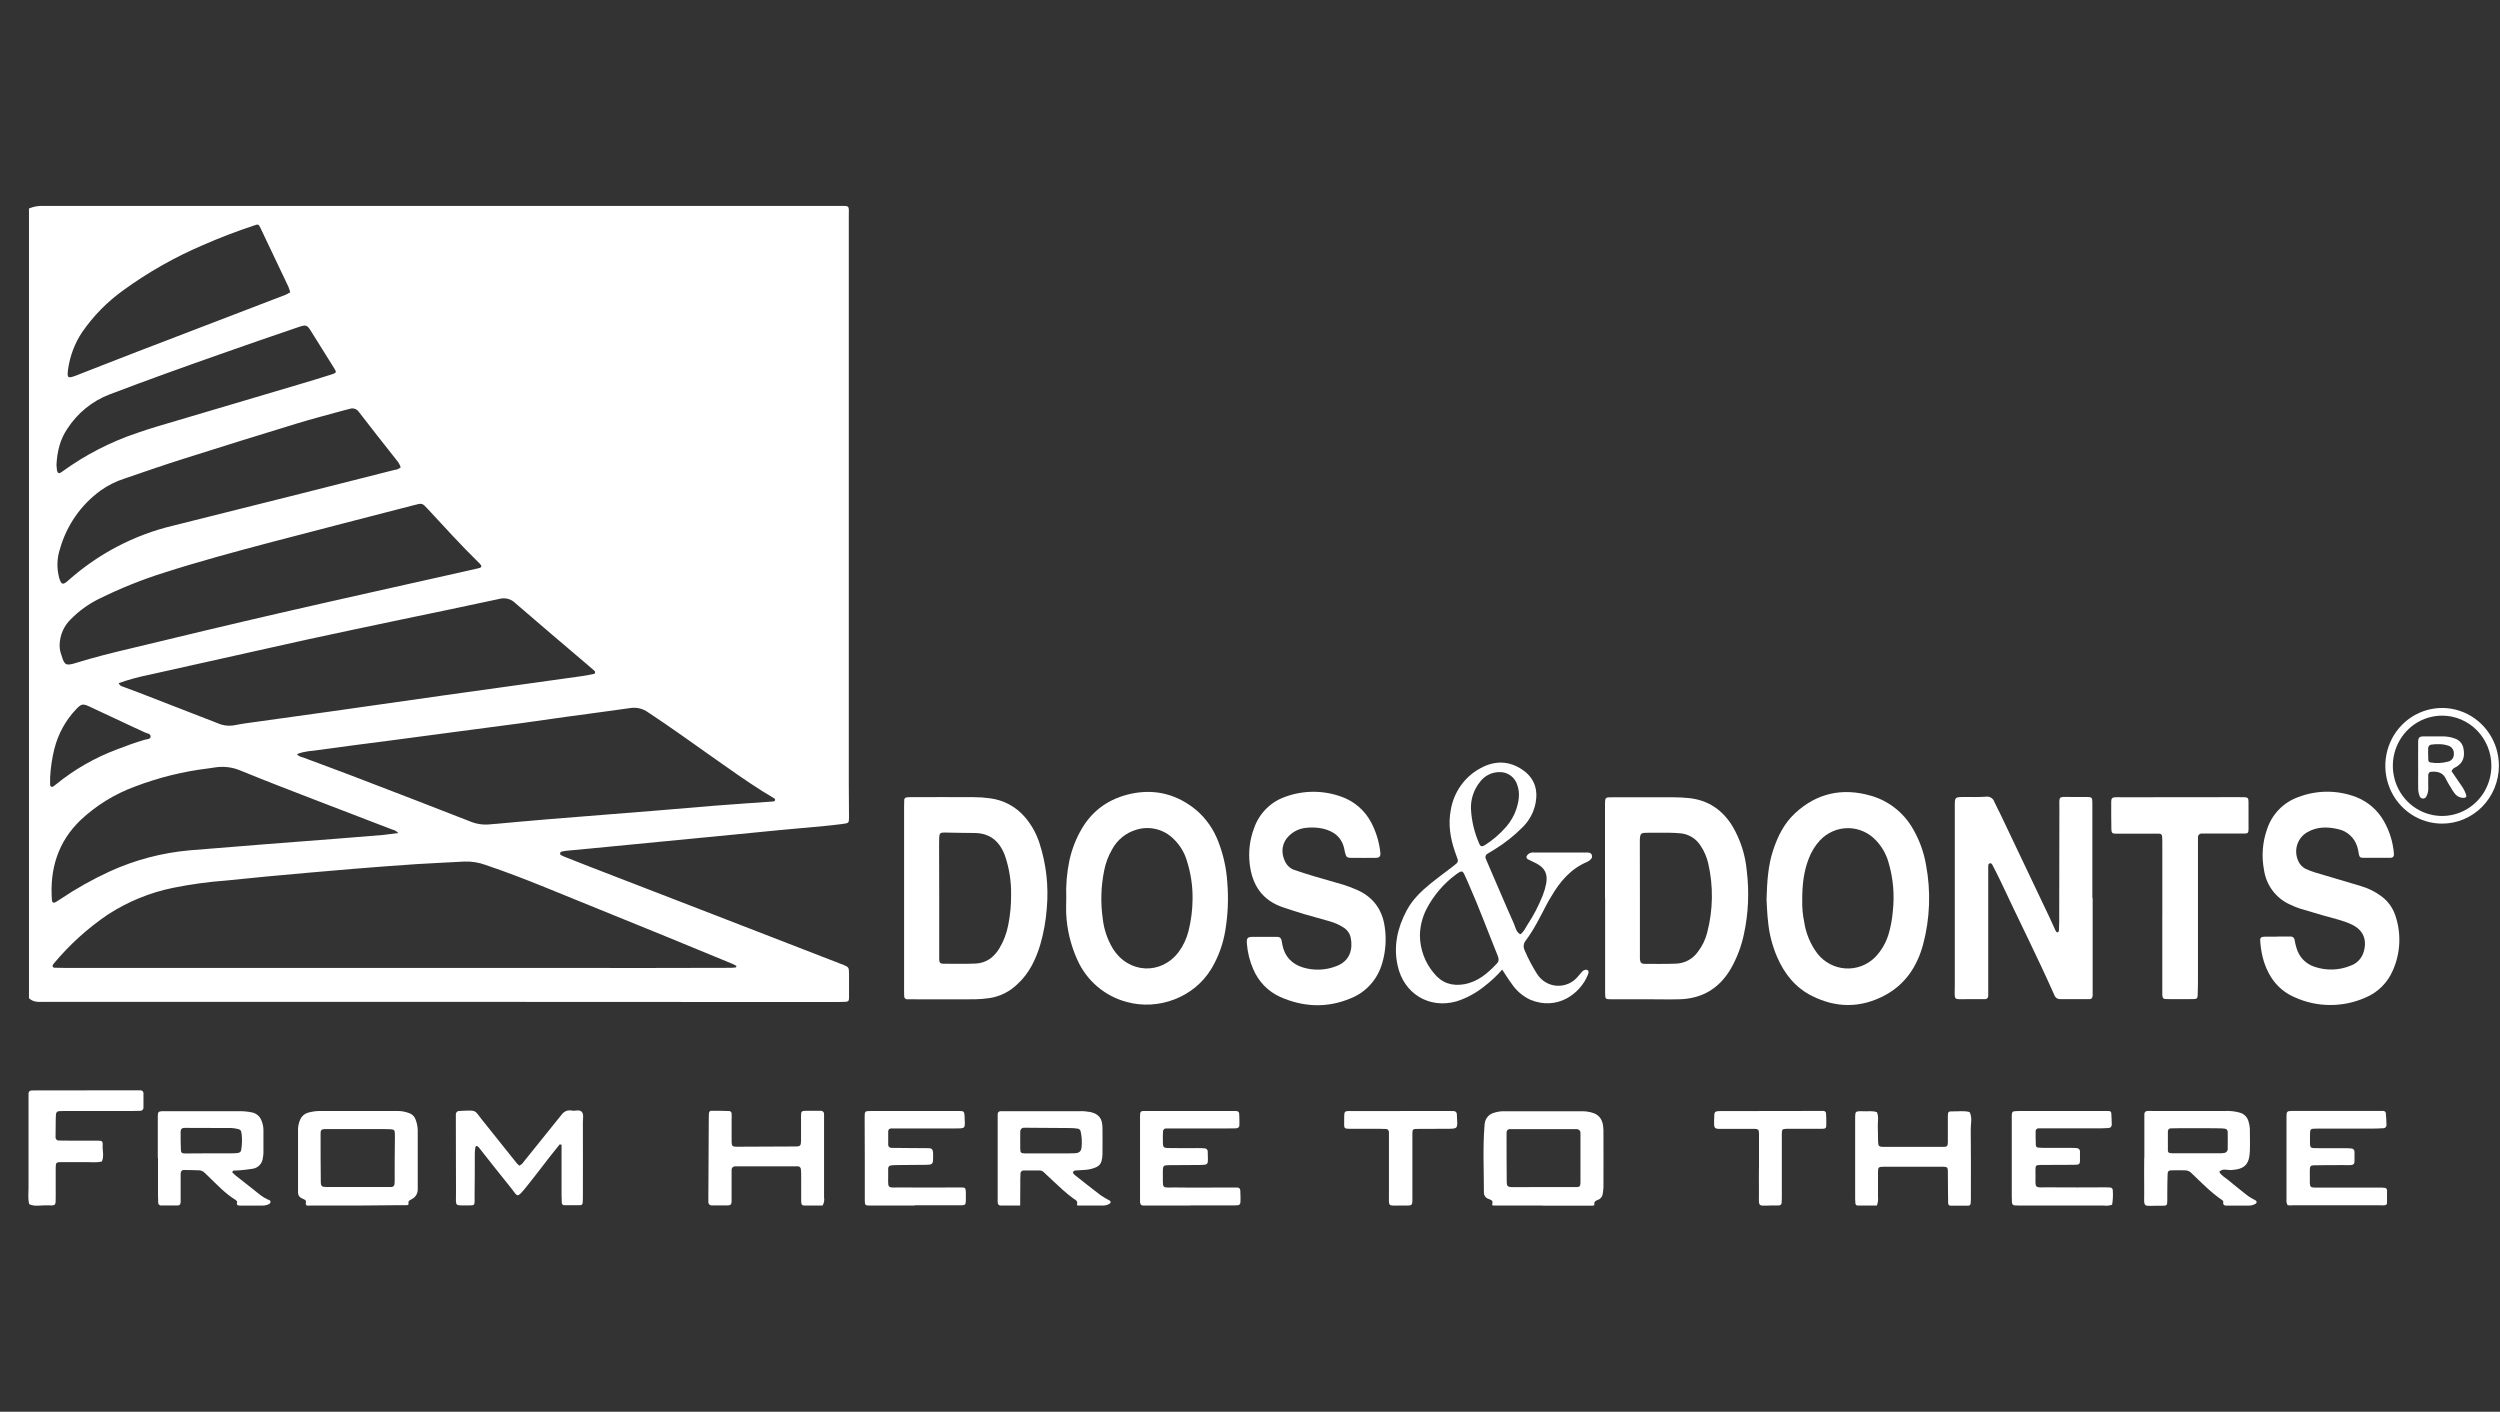 <?xml version="1.0" encoding="UTF-8"?> <svg xmlns="http://www.w3.org/2000/svg" width="85" height="48" viewBox="0 0 85 48" fill="none"><rect x="0" y="0" width="85" height="48" fill="#333333" stroke="none"/><path d="M0.985 33.939V7.089C1.14 7.022 1.309 6.992 1.477 7.002H28.48C28.918 7.002 28.859 6.959 28.859 7.392V26.622C28.859 27.003 28.864 27.385 28.866 27.767C28.866 27.983 28.866 27.986 28.645 28.015C28.439 28.042 28.232 28.065 28.024 28.085C27.517 28.133 27.009 28.177 26.502 28.224C26.047 28.267 25.592 28.311 25.139 28.358C24.207 28.45 23.275 28.54 22.343 28.629L20.075 28.849C19.806 28.874 19.537 28.899 19.267 28.925C19.206 28.931 19.145 28.942 19.085 28.958C19.07 28.958 19.055 28.983 19.047 28.999C19.044 29.006 19.043 29.014 19.043 29.022C19.043 29.03 19.044 29.038 19.047 29.045C19.05 29.053 19.055 29.059 19.06 29.065C19.066 29.07 19.073 29.075 19.08 29.077C19.145 29.11 19.211 29.139 19.279 29.164C19.541 29.267 19.802 29.372 20.065 29.473C21.503 30.03 22.941 30.586 24.38 31.141L28.578 32.768C28.607 32.779 28.637 32.786 28.663 32.798C28.855 32.878 28.866 32.896 28.867 33.1C28.867 33.375 28.867 33.651 28.867 33.926C28.867 34.028 28.842 34.058 28.739 34.062C28.584 34.068 28.427 34.069 28.271 34.069C23.537 34.069 18.802 34.067 14.067 34.063H1.862C1.737 34.063 1.612 34.063 1.487 34.063C1.316 34.066 1.139 34.084 0.985 33.939ZM22.28 32.911L24.836 32.906C24.898 32.906 24.959 32.898 25.02 32.892C25.026 32.892 25.032 32.875 25.035 32.865C25.038 32.856 25.035 32.842 25.035 32.839C25.001 32.817 24.965 32.798 24.928 32.781C24.168 32.467 23.407 32.154 22.645 31.841C21.267 31.277 19.887 30.716 18.505 30.157C17.848 29.891 17.186 29.636 16.516 29.41C16.282 29.323 16.032 29.284 15.783 29.293C15.243 29.325 14.703 29.345 14.164 29.38C13.448 29.428 12.732 29.482 12.017 29.541C11.033 29.623 10.049 29.71 9.065 29.801C8.609 29.843 8.155 29.895 7.701 29.937C7.09 29.982 6.482 30.065 5.881 30.187C5.094 30.348 4.342 30.656 3.665 31.096C2.981 31.56 2.363 32.12 1.831 32.758C1.818 32.775 1.806 32.792 1.794 32.81C1.789 32.819 1.787 32.829 1.787 32.839C1.787 32.849 1.789 32.859 1.794 32.868C1.798 32.877 1.805 32.885 1.813 32.891C1.821 32.897 1.831 32.9 1.841 32.902C1.975 32.906 2.111 32.91 2.246 32.91L22.28 32.911ZM10.098 25.639C10.165 25.732 10.244 25.731 10.31 25.756C10.836 25.955 11.366 26.146 11.891 26.347C13.254 26.868 14.615 27.393 15.973 27.924C16.194 28.018 16.435 28.054 16.673 28.027C16.746 28.017 16.818 28.015 16.89 28.009C17.482 27.956 18.072 27.9 18.663 27.852C19.897 27.752 21.134 27.656 22.365 27.556C23.008 27.504 23.65 27.445 24.293 27.394C24.935 27.344 25.579 27.301 26.222 27.255C26.253 27.255 26.284 27.251 26.314 27.244C26.323 27.241 26.331 27.236 26.338 27.229C26.345 27.223 26.35 27.214 26.353 27.205C26.355 27.195 26.353 27.185 26.35 27.176C26.346 27.166 26.341 27.158 26.334 27.151C26.202 27.065 26.065 26.991 25.932 26.907C25.384 26.561 24.855 26.185 24.325 25.812C23.564 25.276 22.81 24.729 22.032 24.217C21.861 24.094 21.651 24.043 21.445 24.072C20.713 24.176 19.981 24.272 19.249 24.372C18.745 24.443 18.241 24.517 17.736 24.586C16.994 24.686 16.252 24.782 15.51 24.88C14.768 24.978 14.046 25.075 13.313 25.172C12.489 25.28 11.663 25.382 10.842 25.499C10.595 25.533 10.344 25.54 10.098 25.639ZM4.035 23.226C4.047 23.256 4.066 23.283 4.091 23.304C4.116 23.325 4.146 23.34 4.178 23.346C4.362 23.416 4.549 23.483 4.734 23.554C5.619 23.899 6.503 24.242 7.386 24.583C7.567 24.667 7.767 24.694 7.963 24.66C8.219 24.608 8.474 24.574 8.73 24.54C9.544 24.425 10.358 24.315 11.171 24.2C12.458 24.018 13.745 23.833 15.032 23.651C15.701 23.556 16.37 23.463 17.04 23.371C17.958 23.244 18.875 23.115 19.791 22.987C19.925 22.968 20.057 22.941 20.19 22.915C20.2 22.913 20.209 22.908 20.217 22.901C20.224 22.894 20.23 22.885 20.233 22.875C20.236 22.866 20.237 22.855 20.235 22.845C20.232 22.835 20.228 22.826 20.221 22.818C20.151 22.755 20.079 22.693 20.008 22.631C19.179 21.924 18.345 21.222 17.522 20.507C17.453 20.437 17.367 20.387 17.273 20.362C17.179 20.336 17.08 20.336 16.986 20.361C15.888 20.601 14.787 20.825 13.689 21.055C12.59 21.285 11.51 21.514 10.422 21.749C8.637 22.145 6.851 22.543 5.064 22.944C4.715 23.014 4.371 23.108 4.035 23.226ZM2.027 21.928C2.025 22.046 2.046 22.164 2.089 22.275C2.189 22.616 2.239 22.647 2.58 22.54C3.197 22.348 3.824 22.193 4.45 22.045C6.127 21.64 7.805 21.237 9.487 20.85C11.583 20.368 13.684 19.903 15.784 19.431C15.945 19.394 16.108 19.359 16.27 19.32C16.388 19.292 16.395 19.25 16.305 19.155C16.291 19.139 16.273 19.126 16.259 19.111C15.662 18.527 15.109 17.912 14.543 17.304C14.355 17.103 14.357 17.101 14.087 17.172C12.478 17.589 10.866 18.001 9.259 18.424C8.022 18.75 6.788 19.083 5.568 19.474C4.814 19.712 4.078 20.009 3.368 20.36C3.012 20.535 2.687 20.77 2.407 21.054C2.29 21.167 2.196 21.302 2.131 21.452C2.066 21.602 2.031 21.764 2.027 21.928ZM13.626 15.889C13.591 15.793 13.539 15.705 13.472 15.628C13.046 15.091 12.625 14.556 12.208 14.014C12.175 13.961 12.124 13.92 12.065 13.9C12.006 13.88 11.941 13.882 11.883 13.904C11.834 13.92 11.782 13.927 11.732 13.941C11.181 14.094 10.624 14.237 10.08 14.403C8.796 14.795 7.515 15.194 6.236 15.6C5.562 15.813 4.893 16.045 4.224 16.275C3.936 16.367 3.663 16.504 3.417 16.681C2.75 17.165 2.265 17.865 2.038 18.666C1.935 18.979 1.925 19.316 2.009 19.636C2.08 19.881 2.133 19.903 2.315 19.741C3.336 18.83 4.561 18.188 5.883 17.873C7.316 17.515 8.748 17.156 10.18 16.796C11.26 16.525 12.338 16.252 13.414 15.977C13.491 15.972 13.564 15.941 13.621 15.889H13.626ZM13.543 28.323C13.486 28.263 13.412 28.221 13.332 28.203C12.515 27.89 11.698 27.578 10.883 27.262C9.98 26.915 9.077 26.567 8.179 26.2C7.91 26.085 7.616 26.047 7.327 26.09C7.255 26.102 7.183 26.113 7.111 26.122C6.243 26.225 5.392 26.435 4.575 26.748C3.898 26.998 3.277 27.381 2.747 27.876C1.972 28.617 1.687 29.543 1.765 30.605C1.766 30.615 1.769 30.626 1.772 30.636C1.773 30.646 1.777 30.656 1.783 30.665C1.789 30.674 1.797 30.681 1.806 30.685C1.815 30.69 1.825 30.693 1.836 30.693C1.846 30.693 1.856 30.69 1.865 30.685C1.922 30.656 1.976 30.623 2.027 30.587C2.572 30.22 3.145 29.898 3.74 29.624C4.596 29.236 5.508 28.995 6.441 28.912C7.27 28.848 8.098 28.776 8.928 28.711C9.757 28.646 10.607 28.581 11.447 28.516C11.975 28.474 12.503 28.429 13.032 28.388C13.191 28.37 13.353 28.345 13.543 28.323ZM9.868 9.939C9.851 9.875 9.831 9.813 9.807 9.752C9.491 9.085 9.174 8.418 8.856 7.752C8.793 7.62 8.776 7.616 8.64 7.666C8.046 7.862 7.464 8.086 6.891 8.337C5.941 8.743 5.039 9.255 4.2 9.863C3.654 10.253 3.178 10.737 2.794 11.292C2.542 11.67 2.378 12.102 2.315 12.554C2.272 12.851 2.305 12.876 2.582 12.77C3.281 12.498 3.978 12.222 4.678 11.953C6.361 11.306 8.042 10.661 9.724 10.017C9.773 9.994 9.821 9.968 9.868 9.939ZM1.92 15.808C1.925 15.866 1.929 15.929 1.937 15.993C1.941 16.013 1.948 16.033 1.958 16.052C1.964 16.066 1.976 16.077 1.99 16.083C2.005 16.088 2.021 16.088 2.035 16.082C2.064 16.071 2.091 16.055 2.115 16.035C2.894 15.469 3.753 15.025 4.662 14.721C5.124 14.559 5.593 14.425 6.062 14.287C7.425 13.882 8.791 13.477 10.16 13.072C10.538 12.96 10.915 12.845 11.292 12.725C11.44 12.678 11.445 12.652 11.367 12.528C11.116 12.127 10.864 11.725 10.614 11.323C10.434 11.032 10.433 11.025 10.107 11.135C9.27 11.419 8.434 11.708 7.599 12.003C6.303 12.457 5.01 12.922 3.725 13.41C3.137 13.635 2.634 14.044 2.289 14.578C2.04 14.942 1.942 15.362 1.92 15.808ZM1.704 26.435C1.704 26.521 1.704 26.608 1.704 26.688C1.704 26.701 1.709 26.714 1.716 26.724C1.724 26.735 1.734 26.743 1.746 26.748C1.757 26.753 1.77 26.755 1.783 26.752C1.796 26.75 1.807 26.744 1.817 26.736C1.851 26.712 1.884 26.686 1.916 26.659C2.535 26.157 3.229 25.76 3.972 25.482C4.283 25.361 4.595 25.247 4.915 25.153C4.989 25.132 5.115 25.135 5.121 25.051C5.129 24.938 4.994 24.938 4.915 24.898C4.804 24.842 4.688 24.794 4.575 24.741C4.063 24.503 3.552 24.262 3.046 24.025C2.814 23.917 2.765 23.927 2.583 24.12C2.228 24.494 1.976 24.956 1.849 25.46C1.769 25.779 1.721 26.106 1.704 26.435Z" fill="white"></path><path d="M71.15 30.539V33.716C71.15 33.759 71.15 33.803 71.15 33.843C71.15 33.917 71.117 33.971 71.042 33.971C70.71 33.971 70.377 33.971 70.044 33.971C70.003 33.973 69.961 33.961 69.927 33.938C69.892 33.914 69.865 33.88 69.851 33.84C69.269 32.528 68.621 31.248 68.014 29.948C67.928 29.767 67.835 29.589 67.744 29.41C67.725 29.373 67.699 29.338 67.649 29.354C67.599 29.371 67.602 29.417 67.6 29.456C67.597 29.496 67.6 29.561 67.6 29.614C67.6 30.991 67.6 32.367 67.6 33.744C67.602 33.786 67.602 33.828 67.6 33.871C67.598 33.898 67.587 33.923 67.568 33.941C67.549 33.96 67.524 33.971 67.497 33.971C67.299 33.971 67.102 33.971 66.901 33.971C66.389 33.971 66.463 34.042 66.463 33.513C66.463 31.489 66.463 29.467 66.463 27.446V27.414C66.463 27.102 66.463 27.101 66.771 27.098C67.021 27.098 67.271 27.105 67.519 27.088C67.581 27.077 67.644 27.09 67.698 27.123C67.751 27.156 67.791 27.207 67.81 27.268C67.869 27.403 67.942 27.528 68.006 27.665C68.563 28.836 69.121 30.007 69.678 31.179C69.75 31.331 69.816 31.487 69.888 31.64C69.9 31.665 69.928 31.701 69.947 31.699C69.998 31.699 70.004 31.649 70.005 31.605C70.005 31.51 70.013 31.416 70.013 31.32C70.013 30.048 70.015 28.777 70.019 27.508C70.019 27.047 69.964 27.094 70.409 27.097C70.586 27.097 70.763 27.097 70.94 27.097C71.13 27.102 71.137 27.111 71.14 27.291C71.14 27.344 71.14 27.397 71.14 27.45V30.531L71.15 30.539Z" fill="white"></path><path d="M54.57 30.537C54.57 29.489 54.57 28.441 54.57 27.392C54.57 27.089 54.576 27.108 54.837 27.108C55.524 27.108 56.211 27.108 56.897 27.108C57.073 27.108 57.25 27.117 57.426 27.135C58.07 27.203 58.555 27.527 58.899 28.082C59.174 28.547 59.343 29.069 59.39 29.609C59.478 30.324 59.446 31.05 59.295 31.754C59.209 32.169 59.058 32.567 58.849 32.934C58.454 33.61 57.871 33.954 57.104 33.975C56.751 33.985 56.397 33.975 56.043 33.975H54.795C54.577 33.975 54.575 33.975 54.574 33.74C54.574 33.422 54.574 33.104 54.574 32.785V30.53L54.57 30.537ZM55.757 30.537V32.313C55.757 32.408 55.757 32.503 55.757 32.598C55.765 32.729 55.803 32.772 55.928 32.772C56.281 32.772 56.633 32.777 56.986 32.764C57.132 32.759 57.275 32.72 57.404 32.65C57.533 32.579 57.645 32.48 57.73 32.359C57.877 32.167 57.984 31.946 58.044 31.71C58.245 30.94 58.258 30.132 58.08 29.356C58.033 29.15 57.95 28.954 57.835 28.777C57.76 28.65 57.655 28.543 57.531 28.465C57.406 28.388 57.265 28.342 57.119 28.331C57.005 28.322 56.891 28.315 56.778 28.314C56.54 28.314 56.301 28.314 56.062 28.314C55.784 28.314 55.753 28.306 55.754 28.637C55.757 29.269 55.758 29.903 55.757 30.538V30.537Z" fill="white"></path><path d="M30.739 30.534V27.42C30.739 27.346 30.739 27.272 30.744 27.198C30.744 27.176 30.752 27.155 30.766 27.139C30.781 27.123 30.801 27.113 30.822 27.111C30.874 27.105 30.925 27.102 30.977 27.103C31.685 27.103 32.392 27.098 33.099 27.103C33.286 27.103 33.473 27.116 33.658 27.142C34.128 27.2 34.559 27.435 34.865 27.802C35.082 28.061 35.247 28.362 35.348 28.686C35.575 29.393 35.657 30.139 35.591 30.879C35.56 31.302 35.485 31.72 35.367 32.126C35.214 32.628 34.993 33.091 34.6 33.453C34.339 33.712 34.004 33.88 33.644 33.935C33.479 33.959 33.313 33.972 33.147 33.976C32.419 33.98 31.691 33.976 30.963 33.976C30.922 33.976 30.878 33.976 30.838 33.976C30.825 33.975 30.812 33.973 30.8 33.967C30.789 33.962 30.778 33.954 30.769 33.944C30.76 33.935 30.753 33.923 30.749 33.911C30.744 33.898 30.742 33.885 30.743 33.872C30.737 33.777 30.739 33.682 30.739 33.586C30.739 32.569 30.739 31.553 30.739 30.537L30.739 30.534ZM31.933 30.534V32.409C31.933 32.483 31.933 32.557 31.933 32.631C31.938 32.727 31.971 32.766 32.068 32.767C32.431 32.767 32.796 32.777 33.159 32.762C33.522 32.747 33.783 32.56 33.973 32.253C34.121 32.009 34.224 31.741 34.278 31.46C34.348 31.117 34.381 30.768 34.377 30.419C34.385 29.963 34.313 29.509 34.164 29.079C33.98 28.597 33.653 28.323 33.127 28.322C32.786 28.322 32.446 28.311 32.1 28.306C31.971 28.306 31.94 28.335 31.933 28.474C31.929 28.56 31.929 28.647 31.929 28.727L31.933 30.534Z" fill="white"></path><path d="M36.253 30.533C36.236 30.099 36.273 29.665 36.363 29.241C36.446 28.868 36.585 28.512 36.776 28.184C37.16 27.528 37.733 27.143 38.462 26.986C39.289 26.812 40.032 27.012 40.678 27.547C41.013 27.836 41.27 28.207 41.426 28.625C41.598 29.069 41.7 29.537 41.729 30.014C41.773 30.552 41.75 31.094 41.662 31.627C41.588 32.087 41.429 32.529 41.193 32.928C40.588 33.939 39.353 34.356 38.316 34.068C37.947 33.973 37.603 33.794 37.311 33.545C37.019 33.297 36.785 32.984 36.628 32.631C36.406 32.14 36.277 31.61 36.251 31.069C36.243 30.893 36.253 30.713 36.253 30.533ZM40.547 30.593C40.556 30.137 40.489 29.683 40.349 29.25C40.265 28.976 40.113 28.728 39.908 28.53C39.745 28.365 39.541 28.248 39.317 28.192C39.094 28.135 38.86 28.141 38.639 28.209C38.464 28.26 38.3 28.346 38.157 28.461C38.015 28.577 37.896 28.721 37.809 28.884C37.682 29.103 37.592 29.343 37.543 29.593C37.432 30.133 37.416 30.688 37.493 31.233C37.533 31.592 37.649 31.938 37.834 32.247C38.373 33.114 39.483 33.149 40.071 32.371C40.229 32.159 40.343 31.918 40.408 31.66C40.496 31.311 40.543 30.953 40.547 30.593Z" fill="white"></path><path d="M60.062 30.578C60.081 29.958 60.116 29.431 60.282 28.923C60.438 28.445 60.656 27.999 61.026 27.655C61.771 26.961 62.645 26.777 63.605 27.053C64.215 27.225 64.733 27.634 65.047 28.193C65.264 28.568 65.412 28.98 65.485 29.408C65.654 30.306 65.62 31.231 65.385 32.113C65.18 32.869 64.77 33.48 64.072 33.848C63.261 34.276 62.435 34.275 61.614 33.865C61.046 33.583 60.671 33.114 60.421 32.536C60.259 32.158 60.155 31.756 60.115 31.344C60.081 31.056 60.074 30.77 60.062 30.578ZM61.276 30.59C61.269 30.845 61.291 31.099 61.343 31.349C61.401 31.738 61.555 32.105 61.789 32.418C61.904 32.566 62.048 32.687 62.212 32.774C62.376 32.862 62.556 32.913 62.74 32.926C62.925 32.938 63.11 32.912 63.284 32.847C63.457 32.782 63.616 32.682 63.749 32.551C63.962 32.332 64.119 32.064 64.209 31.77C64.285 31.516 64.334 31.254 64.355 30.989C64.42 30.42 64.368 29.843 64.202 29.295C64.123 29.03 63.984 28.788 63.797 28.587C63.675 28.453 63.527 28.345 63.362 28.271C63.198 28.197 63.02 28.158 62.84 28.157C62.66 28.156 62.481 28.192 62.316 28.264C62.15 28.336 62.001 28.441 61.877 28.574C61.713 28.753 61.585 28.962 61.499 29.189C61.332 29.616 61.275 30.065 61.276 30.586V30.59Z" fill="white"></path><path d="M77.433 31.843H77.873C77.891 31.841 77.909 31.843 77.926 31.848C77.944 31.854 77.96 31.863 77.973 31.875C77.987 31.887 77.998 31.902 78.006 31.918C78.014 31.935 78.018 31.953 78.018 31.972C78.033 32.055 78.053 32.137 78.077 32.218C78.118 32.372 78.197 32.513 78.306 32.628C78.415 32.742 78.551 32.827 78.701 32.873C79.098 33.007 79.53 32.993 79.918 32.834C80.027 32.797 80.126 32.732 80.205 32.647C80.284 32.562 80.341 32.458 80.371 32.345C80.484 31.933 80.341 31.615 79.958 31.433C79.664 31.293 79.346 31.229 79.037 31.139C78.758 31.052 78.477 30.979 78.199 30.892C78.08 30.853 77.965 30.805 77.852 30.75C77.622 30.647 77.422 30.486 77.269 30.283C77.116 30.08 77.016 29.841 76.978 29.588C76.886 29.118 76.923 28.631 77.084 28.181C77.167 27.934 77.303 27.71 77.483 27.524C77.663 27.338 77.882 27.196 78.123 27.108C78.761 26.858 79.468 26.855 80.108 27.1C80.511 27.256 80.847 27.55 81.06 27.932C81.247 28.265 81.361 28.635 81.393 29.017C81.404 29.113 81.365 29.164 81.277 29.165C80.965 29.165 80.653 29.165 80.34 29.165C80.242 29.165 80.219 29.135 80.199 29.032C80.188 28.949 80.171 28.866 80.147 28.786C80.101 28.639 80.018 28.506 79.905 28.402C79.793 28.298 79.656 28.226 79.507 28.193C79.143 28.107 78.787 28.1 78.448 28.295C78.288 28.386 78.168 28.534 78.109 28.71C78.05 28.886 78.058 29.078 78.13 29.249C78.179 29.379 78.275 29.485 78.399 29.544C78.503 29.592 78.61 29.633 78.72 29.666C79.239 29.822 79.759 29.97 80.277 30.129C80.526 30.202 80.762 30.319 80.971 30.476C81.192 30.639 81.357 30.868 81.443 31.132C81.649 31.74 81.618 32.405 81.358 32.991C81.178 33.414 80.841 33.748 80.421 33.92C80.042 34.087 79.634 34.172 79.221 34.17C78.808 34.169 78.401 34.08 78.023 33.909C77.493 33.682 77.159 33.261 76.978 32.712C76.909 32.489 76.866 32.259 76.85 32.026C76.835 31.877 76.866 31.848 77.026 31.846C77.161 31.846 77.297 31.846 77.432 31.846L77.433 31.843Z" fill="white"></path><path d="M42.97 31.854H43.438C43.47 31.853 43.501 31.863 43.525 31.884C43.549 31.904 43.566 31.933 43.571 31.965C43.585 32.015 43.59 32.069 43.6 32.12C43.677 32.525 43.925 32.777 44.301 32.894C44.674 33.007 45.072 32.991 45.435 32.849C45.907 32.675 46.003 32.259 45.923 31.874C45.906 31.802 45.875 31.733 45.831 31.674C45.787 31.614 45.731 31.564 45.667 31.527C45.525 31.438 45.371 31.37 45.211 31.325C44.921 31.238 44.629 31.165 44.34 31.079C44.102 31.007 43.865 30.93 43.628 30.851C42.926 30.616 42.571 30.101 42.49 29.371C42.441 28.959 42.492 28.542 42.639 28.156C42.724 27.91 42.863 27.687 43.045 27.503C43.226 27.32 43.447 27.18 43.689 27.095C44.311 26.864 44.993 26.863 45.616 27.091C46.044 27.243 46.401 27.552 46.618 27.958C46.785 28.276 46.892 28.623 46.931 28.982C46.951 29.132 46.879 29.167 46.782 29.167C46.501 29.167 46.221 29.172 45.939 29.167C45.794 29.167 45.769 29.135 45.73 28.985C45.722 28.953 45.716 28.922 45.711 28.891C45.633 28.472 45.354 28.259 44.971 28.172C44.777 28.131 44.577 28.123 44.381 28.149C44.173 28.174 43.978 28.268 43.828 28.416C43.614 28.617 43.515 28.945 43.706 29.319C43.77 29.443 43.879 29.537 44.011 29.579C44.237 29.657 44.466 29.729 44.693 29.797C45.021 29.895 45.353 29.984 45.682 30.083C45.821 30.125 45.956 30.181 46.091 30.236C46.661 30.471 46.997 30.901 47.081 31.517C47.142 31.927 47.113 32.346 46.996 32.743C46.92 33.014 46.784 33.264 46.598 33.472C46.412 33.681 46.18 33.842 45.922 33.944C45.119 34.281 44.314 34.244 43.526 33.895C43.111 33.709 42.782 33.367 42.606 32.941C42.488 32.669 42.416 32.379 42.394 32.083C42.38 31.894 42.415 31.855 42.593 31.853C42.718 31.853 42.842 31.853 42.968 31.853L42.97 31.854Z" fill="white"></path><path d="M51.075 32.966C50.895 33.172 50.695 33.36 50.479 33.526C50.194 33.759 49.868 33.936 49.519 34.047C48.595 34.307 47.73 33.792 47.52 32.832C47.373 32.171 47.512 31.55 47.823 30.963C48.023 30.582 48.329 30.293 48.656 30.027C48.884 29.843 49.12 29.671 49.353 29.493C49.412 29.45 49.469 29.404 49.524 29.355C49.544 29.338 49.558 29.315 49.564 29.289C49.571 29.263 49.569 29.236 49.559 29.211C49.528 29.124 49.494 29.032 49.463 28.942C49.309 28.485 49.233 28.019 49.327 27.537C49.377 27.237 49.494 26.953 49.669 26.707C49.844 26.462 50.072 26.26 50.337 26.119C50.822 25.851 51.321 25.859 51.785 26.187C52.165 26.456 52.297 26.84 52.211 27.301C52.15 27.615 51.996 27.902 51.769 28.125C51.48 28.416 51.158 28.671 50.81 28.884L50.57 29.031C50.542 29.046 50.52 29.071 50.51 29.101C50.5 29.131 50.502 29.165 50.516 29.194C50.53 29.233 50.548 29.271 50.565 29.31C50.867 30.004 51.161 30.707 51.472 31.402C51.529 31.532 51.546 31.691 51.692 31.766C51.809 31.685 51.863 31.553 51.934 31.441C52.144 31.124 52.319 30.785 52.458 30.431C52.508 30.303 52.546 30.171 52.571 30.036C52.628 29.712 52.524 29.509 52.239 29.358C52.148 29.31 52.052 29.267 51.959 29.221C51.939 29.214 51.922 29.201 51.911 29.182C51.9 29.164 51.896 29.142 51.9 29.121C51.916 29.082 51.943 29.05 51.977 29.027C52.03 28.992 52.093 28.978 52.156 28.985H53.96C53.981 28.985 54.002 28.985 54.022 28.991C54.043 28.992 54.063 29 54.08 29.012C54.097 29.024 54.11 29.041 54.119 29.061C54.13 29.085 54.134 29.112 54.129 29.138C54.125 29.165 54.113 29.189 54.094 29.207C54.06 29.247 54.018 29.279 53.971 29.301C53.413 29.533 53.042 29.965 52.745 30.477C52.692 30.564 52.635 30.657 52.586 30.751C52.367 31.172 52.16 31.598 51.874 31.98C51.837 32.025 51.814 32.079 51.807 32.137C51.801 32.195 51.811 32.254 51.836 32.306C51.956 32.588 52.098 32.86 52.263 33.118C52.337 33.233 52.436 33.33 52.554 33.399C52.671 33.468 52.803 33.508 52.938 33.516C53.074 33.523 53.209 33.498 53.333 33.443C53.457 33.388 53.567 33.303 53.653 33.197C53.699 33.139 53.748 33.083 53.797 33.028C53.835 32.992 53.885 32.971 53.938 32.971C53.948 32.971 53.958 32.974 53.967 32.978C53.977 32.982 53.985 32.988 53.992 32.996C53.999 33.004 54.004 33.013 54.008 33.022C54.011 33.032 54.013 33.042 54.012 33.053C54.007 33.084 53.999 33.115 53.987 33.145C53.732 33.78 52.952 34.376 52.027 33.99C51.77 33.87 51.551 33.68 51.393 33.441C51.284 33.297 51.193 33.145 51.075 32.966ZM48.277 31.793C48.278 32.271 48.449 32.733 48.757 33.094C49.027 33.428 49.375 33.536 49.789 33.463C50.257 33.376 50.591 33.084 50.902 32.751C50.975 32.672 50.957 32.582 50.918 32.485C50.585 31.664 50.279 30.832 49.919 30.021C49.871 29.915 49.827 29.809 49.776 29.705C49.733 29.618 49.685 29.612 49.599 29.666C49.573 29.682 49.547 29.7 49.522 29.718C49.088 30.034 48.733 30.451 48.488 30.933C48.356 31.2 48.284 31.494 48.277 31.793ZM50.013 27.511C50.035 27.924 50.134 28.329 50.303 28.705C50.343 28.785 50.388 28.792 50.481 28.738C50.754 28.564 51.002 28.351 51.216 28.105C51.367 27.929 51.483 27.725 51.557 27.504C51.642 27.239 51.686 26.973 51.59 26.697C51.551 26.564 51.47 26.448 51.359 26.368C51.249 26.287 51.115 26.246 50.979 26.252C50.854 26.251 50.73 26.28 50.617 26.336C50.505 26.391 50.406 26.472 50.329 26.573C50.112 26.835 49.999 27.17 50.013 27.512V27.511Z" fill="white"></path><path d="M73.519 31.172C73.519 30.346 73.519 29.52 73.519 28.694C73.519 28.607 73.519 28.525 73.512 28.44C73.512 28.427 73.509 28.413 73.504 28.401C73.499 28.389 73.491 28.378 73.481 28.369C73.472 28.361 73.46 28.354 73.448 28.35C73.436 28.346 73.423 28.344 73.41 28.345C73.285 28.345 73.161 28.345 73.036 28.345C72.672 28.345 72.308 28.345 71.944 28.345C71.822 28.345 71.789 28.319 71.787 28.202C71.781 27.884 71.78 27.566 71.782 27.248C71.782 27.146 71.817 27.113 71.912 27.107C71.984 27.102 72.056 27.107 72.13 27.107C73.451 27.107 74.772 27.106 76.092 27.103C76.496 27.103 76.446 27.078 76.45 27.458C76.45 27.702 76.45 27.945 76.45 28.189C76.45 28.318 76.429 28.34 76.305 28.341C76.014 28.341 75.723 28.341 75.431 28.341C75.245 28.341 75.057 28.341 74.87 28.341C74.851 28.338 74.833 28.34 74.815 28.346C74.798 28.351 74.782 28.361 74.769 28.374C74.755 28.387 74.745 28.402 74.738 28.42C74.732 28.437 74.729 28.456 74.731 28.474C74.731 28.516 74.731 28.561 74.731 28.601C74.731 30.116 74.731 31.63 74.731 33.145C74.731 33.377 74.731 33.61 74.721 33.839C74.721 33.939 74.69 33.967 74.585 33.969C74.273 33.969 73.96 33.974 73.647 33.969C73.555 33.969 73.522 33.93 73.518 33.83C73.518 33.756 73.518 33.682 73.518 33.608V31.161L73.519 31.172Z" fill="white"></path><path d="M52.447 40.989C51.906 40.989 51.365 40.989 50.828 40.989C50.794 40.989 50.721 40.989 50.733 40.955C50.792 40.788 50.648 40.791 50.572 40.747C50.539 40.73 50.511 40.706 50.491 40.676C50.47 40.645 50.457 40.61 50.453 40.574C50.452 40.563 50.452 40.552 50.453 40.541C50.453 39.78 50.412 39.017 50.475 38.255C50.475 38.235 50.475 38.213 50.482 38.192C50.492 38.113 50.524 38.038 50.574 37.977C50.624 37.915 50.691 37.87 50.765 37.845C50.902 37.796 51.047 37.775 51.191 37.782H53.751C53.814 37.781 53.876 37.784 53.938 37.79C54.342 37.838 54.512 38.021 54.517 38.433C54.522 39.08 54.517 39.726 54.517 40.372C54.513 40.457 54.503 40.541 54.486 40.623C54.472 40.675 54.442 40.721 54.401 40.754C54.333 40.819 54.183 40.8 54.207 40.961C54.212 40.994 54.141 40.993 54.103 40.993C53.77 40.993 53.437 40.993 53.104 40.993H52.448L52.447 40.989ZM52.486 40.361H53.234C53.359 40.361 53.484 40.361 53.609 40.361C53.704 40.361 53.729 40.328 53.736 40.223C53.736 40.191 53.736 40.159 53.736 40.128C53.736 39.607 53.736 39.089 53.736 38.572C53.738 38.551 53.738 38.53 53.736 38.509C53.735 38.477 53.721 38.447 53.699 38.425C53.676 38.403 53.645 38.391 53.614 38.391C53.552 38.391 53.489 38.391 53.427 38.391H51.467C51.425 38.391 51.381 38.391 51.341 38.391C51.326 38.389 51.31 38.391 51.295 38.397C51.281 38.402 51.267 38.41 51.256 38.422C51.245 38.432 51.236 38.446 51.23 38.461C51.225 38.475 51.222 38.491 51.223 38.507C51.223 39.068 51.223 39.629 51.229 40.189C51.229 40.325 51.262 40.357 51.399 40.363C51.758 40.363 52.122 40.36 52.486 40.36V40.361Z" fill="white"></path><path d="M72.908 39.362V38.06C72.908 37.997 72.908 37.933 72.908 37.87C72.909 37.843 72.921 37.819 72.941 37.8C72.96 37.782 72.986 37.773 73.012 37.773C73.064 37.769 73.116 37.773 73.168 37.773C73.999 37.773 74.83 37.773 75.66 37.773C75.827 37.766 75.993 37.785 76.154 37.83C76.225 37.849 76.289 37.886 76.341 37.939C76.393 37.991 76.43 38.057 76.449 38.129C76.475 38.209 76.491 38.292 76.495 38.376C76.495 38.63 76.505 38.884 76.495 39.138C76.478 39.597 76.311 39.754 75.861 39.782C75.725 39.789 75.573 39.716 75.454 39.841C75.522 39.966 75.646 40.03 75.749 40.114C75.976 40.299 76.202 40.485 76.431 40.663C76.517 40.72 76.607 40.772 76.699 40.819C76.707 40.825 76.714 40.833 76.718 40.842C76.722 40.851 76.725 40.861 76.725 40.871C76.725 40.881 76.722 40.891 76.718 40.9C76.714 40.909 76.707 40.917 76.699 40.923C76.619 40.973 76.526 40.996 76.432 40.99C76.214 40.99 75.996 40.99 75.778 40.99C75.681 40.99 75.562 41.015 75.592 40.844C75.592 40.833 75.566 40.813 75.55 40.802C75.169 40.541 74.847 40.208 74.514 39.89C74.486 39.859 74.452 39.835 74.414 39.818C74.377 39.801 74.336 39.792 74.295 39.791C74.139 39.791 73.983 39.785 73.827 39.791C73.734 39.791 73.7 39.828 73.698 39.929C73.691 40.129 73.69 40.331 73.688 40.536C73.688 40.631 73.688 40.726 73.688 40.822C73.688 40.977 73.672 40.995 73.535 40.995C72.776 40.979 72.917 41.145 72.903 40.388C72.897 40.05 72.903 39.711 72.903 39.373L72.908 39.362ZM74.71 38.359H74.123C74.019 38.359 73.915 38.359 73.812 38.364C73.799 38.363 73.786 38.365 73.773 38.369C73.761 38.374 73.75 38.381 73.74 38.39C73.73 38.399 73.722 38.41 73.717 38.422C73.712 38.434 73.708 38.447 73.708 38.46C73.708 38.682 73.708 38.904 73.708 39.126C73.708 39.147 73.717 39.167 73.732 39.182C73.747 39.197 73.767 39.205 73.788 39.205C73.819 39.21 73.85 39.212 73.881 39.212C74.41 39.212 74.94 39.212 75.469 39.212C75.521 39.212 75.573 39.209 75.625 39.201C75.654 39.197 75.682 39.183 75.704 39.161C75.725 39.139 75.738 39.111 75.742 39.081C75.748 38.881 75.742 38.68 75.742 38.48C75.741 38.453 75.731 38.428 75.712 38.408C75.694 38.389 75.669 38.377 75.642 38.375C75.581 38.366 75.518 38.362 75.456 38.363C75.209 38.358 74.96 38.359 74.71 38.359Z" fill="white"></path><path d="M12.111 40.989H10.549C10.464 40.989 10.368 41.023 10.403 40.859C10.416 40.797 10.303 40.766 10.24 40.731C10.207 40.714 10.18 40.688 10.161 40.656C10.142 40.624 10.133 40.587 10.133 40.55C10.133 40.497 10.133 40.444 10.133 40.391C10.133 39.755 10.133 39.119 10.133 38.483C10.123 38.334 10.151 38.184 10.214 38.049C10.239 37.997 10.275 37.95 10.319 37.913C10.363 37.876 10.414 37.848 10.469 37.832C10.61 37.792 10.755 37.772 10.901 37.773H13.491C13.636 37.77 13.781 37.796 13.917 37.848C13.966 37.865 14.011 37.894 14.048 37.931C14.085 37.968 14.113 38.014 14.13 38.064C14.176 38.182 14.201 38.308 14.203 38.435C14.203 39.103 14.203 39.77 14.203 40.437C14.204 40.501 14.189 40.563 14.159 40.618C14.129 40.673 14.085 40.72 14.032 40.752C13.972 40.797 13.862 40.808 13.89 40.926C13.899 40.966 13.858 40.975 13.829 40.976C13.743 40.976 13.662 40.976 13.579 40.976L12.111 40.989ZM12.155 40.358H13.121C13.184 40.358 13.246 40.358 13.309 40.358C13.335 40.358 13.36 40.348 13.38 40.33C13.399 40.312 13.411 40.287 13.413 40.26C13.418 40.197 13.421 40.134 13.419 40.071C13.419 39.658 13.419 39.246 13.425 38.833C13.425 38.738 13.43 38.643 13.425 38.548C13.425 38.428 13.399 38.402 13.277 38.394C13.205 38.389 13.132 38.389 13.059 38.389H11.189C11.137 38.389 11.085 38.389 11.033 38.389C10.936 38.395 10.9 38.425 10.9 38.524C10.9 39.074 10.9 39.624 10.907 40.173C10.907 40.332 10.941 40.358 11.092 40.358C11.448 40.361 11.802 40.359 12.155 40.359V40.358Z" fill="white"></path><path d="M5.365 39.369C5.365 38.893 5.365 38.415 5.365 37.94C5.365 37.814 5.391 37.788 5.507 37.78C5.548 37.78 5.592 37.78 5.631 37.78H8.128C8.274 37.778 8.419 37.792 8.562 37.821C8.639 37.835 8.711 37.871 8.77 37.923C8.829 37.976 8.873 38.043 8.898 38.119C8.937 38.218 8.957 38.323 8.957 38.429C8.957 38.683 8.957 38.937 8.957 39.191C8.955 39.255 8.948 39.318 8.936 39.38C8.925 39.47 8.885 39.555 8.822 39.62C8.759 39.684 8.676 39.726 8.588 39.738C8.434 39.766 8.278 39.777 8.123 39.793C8.062 39.799 7.999 39.793 7.937 39.801C7.923 39.801 7.91 39.828 7.901 39.846C7.891 39.863 7.901 39.867 7.911 39.873C7.94 39.904 7.97 39.933 8.002 39.96C8.289 40.188 8.579 40.411 8.865 40.641C8.938 40.697 9.017 40.744 9.101 40.781C9.143 40.801 9.214 40.81 9.194 40.882C9.18 40.939 9.119 40.951 9.072 40.969C9.023 40.984 8.972 40.992 8.92 40.99C8.67 40.99 8.421 40.99 8.171 40.99C8.086 40.99 8.029 40.978 8.064 40.869C8.069 40.853 8.035 40.814 8.012 40.799C7.659 40.585 7.38 40.279 7.087 39.999C7.041 39.955 7.002 39.913 6.95 39.868C6.903 39.823 6.843 39.796 6.779 39.791C6.603 39.787 6.426 39.778 6.249 39.78C6.177 39.78 6.142 39.837 6.142 39.91C6.142 40.122 6.142 40.333 6.142 40.545C6.142 40.651 6.142 40.757 6.142 40.862C6.142 40.932 6.12 40.986 6.036 40.986H5.481C5.468 40.988 5.455 40.987 5.443 40.983C5.43 40.979 5.419 40.973 5.409 40.964C5.4 40.955 5.392 40.944 5.387 40.932C5.381 40.92 5.379 40.907 5.379 40.894C5.379 40.807 5.372 40.724 5.372 40.639C5.372 40.216 5.372 39.793 5.372 39.368L5.365 39.369ZM7.126 39.213C7.366 39.213 7.604 39.213 7.843 39.213C7.915 39.213 7.989 39.213 8.06 39.205C8.161 39.193 8.192 39.166 8.205 39.072C8.231 38.904 8.235 38.734 8.217 38.566C8.199 38.42 8.175 38.397 8.022 38.372C7.971 38.362 7.919 38.356 7.867 38.353C7.338 38.353 6.809 38.352 6.279 38.348C6.183 38.348 6.141 38.39 6.141 38.48C6.141 38.681 6.141 38.882 6.15 39.087C6.15 39.188 6.184 39.218 6.286 39.218C6.565 39.215 6.846 39.213 7.126 39.213Z" fill="white"></path><path d="M19.031 38.907C18.915 39.053 18.799 39.197 18.684 39.341C18.407 39.697 18.136 40.06 17.849 40.41C17.562 40.759 17.601 40.67 17.381 40.399C17.023 39.96 16.675 39.511 16.322 39.066C16.298 39.031 16.269 39 16.237 38.973C16.231 38.968 16.224 38.965 16.216 38.963C16.209 38.962 16.201 38.963 16.194 38.965C16.186 38.968 16.18 38.972 16.175 38.978C16.17 38.984 16.166 38.991 16.165 38.999C16.151 39.071 16.144 39.144 16.143 39.218C16.143 39.695 16.143 40.172 16.136 40.647C16.136 40.712 16.136 40.775 16.136 40.838C16.136 40.963 16.115 40.985 15.986 40.983C15.421 40.974 15.507 41.07 15.504 40.505C15.498 39.7 15.504 38.896 15.499 38.091V37.9C15.497 37.884 15.499 37.868 15.503 37.853C15.508 37.838 15.516 37.824 15.526 37.812C15.537 37.8 15.549 37.79 15.563 37.784C15.578 37.777 15.593 37.774 15.609 37.774C15.651 37.769 15.694 37.769 15.733 37.767C16.215 37.745 16.129 37.747 16.385 38.067C16.781 38.559 17.173 39.054 17.567 39.546C17.593 39.577 17.622 39.606 17.652 39.633C17.713 39.608 17.764 39.565 17.799 39.509C18.188 39.026 18.577 38.542 18.965 38.059C19.012 38.002 19.058 37.945 19.106 37.886C19.144 37.835 19.196 37.795 19.255 37.773C19.314 37.751 19.378 37.746 19.439 37.759C19.551 37.785 19.686 37.715 19.772 37.795C19.858 37.875 19.818 38.034 19.818 38.157C19.822 38.994 19.818 39.83 19.818 40.667C19.818 40.741 19.818 40.816 19.811 40.889C19.812 40.9 19.81 40.911 19.807 40.921C19.803 40.931 19.798 40.941 19.791 40.949C19.784 40.957 19.776 40.963 19.766 40.968C19.757 40.973 19.747 40.975 19.736 40.976C19.549 40.976 19.362 40.98 19.175 40.976C19.165 40.976 19.154 40.973 19.145 40.968C19.135 40.964 19.127 40.957 19.12 40.949C19.113 40.941 19.108 40.931 19.105 40.921C19.101 40.911 19.1 40.9 19.101 40.889C19.096 40.803 19.093 40.716 19.093 40.636C19.093 40.169 19.093 39.703 19.093 39.237C19.093 39.133 19.093 39.028 19.093 38.923L19.031 38.907Z" fill="white"></path><path d="M34.686 40.989H34.029C33.95 40.989 33.922 40.938 33.921 40.865C33.921 40.812 33.921 40.759 33.921 40.706C33.921 39.849 33.921 38.991 33.921 38.133C33.921 38.046 33.921 37.96 33.921 37.88C33.92 37.867 33.923 37.853 33.928 37.841C33.932 37.829 33.94 37.817 33.949 37.808C33.958 37.799 33.969 37.791 33.981 37.787C33.994 37.782 34.007 37.779 34.02 37.78H34.145C34.997 37.78 35.849 37.78 36.702 37.78C36.826 37.776 36.951 37.786 37.074 37.809C37.357 37.875 37.478 38.027 37.484 38.326C37.49 38.624 37.484 38.94 37.484 39.247C37.482 39.321 37.472 39.395 37.455 39.467C37.444 39.513 37.424 39.556 37.394 39.593C37.365 39.629 37.327 39.658 37.284 39.677C37.171 39.731 37.049 39.763 36.925 39.773C36.822 39.782 36.718 39.786 36.614 39.794C36.563 39.794 36.5 39.794 36.485 39.855C36.474 39.898 36.517 39.929 36.549 39.955C36.837 40.182 37.123 40.412 37.415 40.633C37.519 40.703 37.626 40.766 37.737 40.824C37.745 40.829 37.752 40.837 37.756 40.846C37.76 40.855 37.762 40.865 37.761 40.876C37.76 40.886 37.757 40.895 37.751 40.904C37.746 40.912 37.738 40.919 37.729 40.923C37.667 40.963 37.597 40.985 37.524 40.989C37.243 40.989 36.962 40.989 36.682 40.989C36.656 40.989 36.606 40.989 36.619 40.947C36.654 40.814 36.545 40.791 36.476 40.736C36.361 40.649 36.245 40.555 36.135 40.457C35.918 40.26 35.709 40.06 35.492 39.859C35.456 39.82 35.406 39.798 35.354 39.795C35.167 39.795 34.98 39.795 34.793 39.795C34.766 39.797 34.742 39.808 34.724 39.828C34.706 39.848 34.696 39.874 34.696 39.9C34.69 40.027 34.69 40.155 34.69 40.281C34.686 40.503 34.686 40.729 34.686 40.989ZM35.678 39.216H36.268C36.361 39.216 36.454 39.216 36.547 39.211C36.699 39.2 36.758 39.148 36.774 39.005C36.792 38.826 36.782 38.646 36.743 38.471C36.738 38.444 36.725 38.421 36.706 38.403C36.686 38.386 36.661 38.375 36.635 38.373C36.563 38.362 36.491 38.356 36.419 38.354C35.891 38.349 35.363 38.346 34.834 38.343C34.824 38.342 34.814 38.342 34.804 38.343C34.772 38.344 34.743 38.358 34.721 38.382C34.7 38.405 34.688 38.436 34.689 38.468C34.689 38.667 34.684 38.868 34.689 39.068C34.689 39.188 34.716 39.213 34.84 39.215C35.119 39.218 35.398 39.215 35.678 39.215V39.216Z" fill="white"></path><path d="M2.944 37.072H4.564C4.637 37.072 4.709 37.072 4.782 37.072C4.795 37.072 4.808 37.074 4.82 37.079C4.832 37.084 4.843 37.092 4.852 37.102C4.861 37.111 4.868 37.123 4.872 37.135C4.877 37.148 4.879 37.161 4.878 37.174C4.878 37.333 4.878 37.492 4.878 37.651C4.879 37.667 4.877 37.682 4.871 37.697C4.866 37.712 4.857 37.726 4.846 37.737C4.835 37.748 4.821 37.757 4.806 37.762C4.792 37.767 4.776 37.769 4.76 37.768C4.667 37.772 4.574 37.774 4.48 37.774H2.175C1.901 37.774 1.9 37.774 1.895 38.051C1.895 38.253 1.889 38.453 1.889 38.654C1.887 38.67 1.888 38.687 1.893 38.702C1.898 38.717 1.907 38.731 1.917 38.743C1.928 38.754 1.941 38.764 1.956 38.77C1.97 38.776 1.986 38.778 2.002 38.778C2.148 38.783 2.292 38.782 2.438 38.783C2.74 38.783 3.042 38.783 3.343 38.783C3.468 38.783 3.5 38.811 3.491 38.931C3.478 39.118 3.548 39.309 3.463 39.49C3.292 39.537 3.113 39.509 2.938 39.512C2.657 39.516 2.377 39.512 2.096 39.512C1.909 39.512 1.896 39.524 1.894 39.704C1.894 40.022 1.894 40.339 1.894 40.659C1.894 41.006 1.915 40.992 1.573 40.981C1.38 40.975 1.181 41.033 0.994 40.942C0.943 40.756 0.971 40.566 0.97 40.377C0.97 39.393 0.97 38.408 0.97 37.428C0.97 37.341 0.97 37.254 0.97 37.174C0.97 37.16 0.973 37.147 0.978 37.135C0.984 37.123 0.991 37.112 1.001 37.103C1.011 37.094 1.022 37.087 1.034 37.083C1.046 37.078 1.059 37.077 1.072 37.077C1.145 37.073 1.217 37.073 1.289 37.073H2.943L2.944 37.072Z" fill="white"></path><path d="M77.781 40.977C77.745 40.92 77.731 40.852 77.741 40.785C77.741 39.844 77.741 38.903 77.741 37.961C77.74 37.929 77.742 37.898 77.746 37.866C77.746 37.844 77.754 37.823 77.768 37.807C77.783 37.791 77.803 37.781 77.824 37.779C77.875 37.773 77.927 37.771 77.978 37.772H80.847C80.909 37.772 80.971 37.772 81.033 37.772C81.055 37.772 81.075 37.78 81.091 37.795C81.107 37.809 81.117 37.83 81.119 37.851C81.13 37.978 81.136 38.105 81.14 38.231C81.143 38.248 81.142 38.264 81.137 38.281C81.133 38.297 81.124 38.311 81.114 38.324C81.103 38.336 81.089 38.346 81.074 38.352C81.058 38.359 81.042 38.361 81.026 38.36C80.88 38.369 80.735 38.373 80.589 38.373C79.987 38.373 79.384 38.373 78.781 38.373C78.543 38.373 78.54 38.373 78.54 38.618C78.54 39.107 78.488 39.029 78.955 39.038C79.211 39.043 79.475 39.038 79.734 39.038C79.806 39.037 79.879 39.041 79.951 39.049C79.978 39.05 80.003 39.061 80.022 39.081C80.04 39.1 80.051 39.126 80.052 39.153C80.057 39.268 80.052 39.385 80.052 39.499C80.052 39.576 79.999 39.61 79.929 39.613C79.859 39.617 79.763 39.613 79.68 39.613C79.348 39.613 79.015 39.613 78.682 39.62C78.564 39.62 78.536 39.653 78.534 39.773C78.534 39.92 78.534 40.069 78.534 40.217C78.539 40.352 78.565 40.377 78.704 40.378C79.058 40.378 79.411 40.378 79.764 40.378H80.887C80.949 40.378 81.011 40.378 81.073 40.385C81.095 40.385 81.115 40.393 81.131 40.408C81.147 40.422 81.157 40.442 81.159 40.463C81.159 40.611 81.159 40.759 81.159 40.907C81.159 40.953 81.116 40.976 81.073 40.98C81.031 40.985 80.969 40.98 80.918 40.98H77.958C77.896 40.989 77.834 40.981 77.781 40.977Z" fill="white"></path><path d="M31.099 40.989C30.588 40.989 30.076 40.989 29.57 40.989C29.422 40.989 29.404 40.973 29.403 40.827C29.403 40.361 29.403 39.894 29.403 39.428C29.403 38.962 29.403 38.474 29.398 37.999C29.398 37.777 29.398 37.774 29.628 37.774C30.284 37.774 30.939 37.774 31.595 37.774C31.936 37.774 32.281 37.774 32.625 37.774C32.768 37.774 32.786 37.793 32.795 37.94C32.809 38.391 32.866 38.365 32.421 38.367C31.786 38.372 31.151 38.367 30.517 38.367C30.444 38.367 30.371 38.367 30.299 38.367C30.286 38.367 30.273 38.369 30.261 38.373C30.249 38.378 30.237 38.385 30.228 38.394C30.219 38.403 30.211 38.414 30.206 38.427C30.201 38.439 30.199 38.452 30.199 38.465C30.199 38.614 30.199 38.762 30.199 38.91C30.198 38.926 30.2 38.942 30.206 38.957C30.211 38.972 30.22 38.986 30.231 38.997C30.242 39.008 30.256 39.017 30.271 39.022C30.285 39.027 30.301 39.029 30.317 39.028C30.503 39.028 30.691 39.028 30.878 39.033C31.107 39.033 31.336 39.033 31.564 39.038C31.681 39.038 31.716 39.081 31.725 39.19C31.729 39.243 31.725 39.296 31.725 39.349C31.725 39.582 31.712 39.599 31.479 39.604C31.156 39.61 30.834 39.609 30.511 39.612C30.439 39.612 30.366 39.616 30.294 39.624C30.267 39.625 30.243 39.637 30.225 39.656C30.207 39.676 30.197 39.702 30.198 39.729C30.196 39.75 30.196 39.771 30.198 39.792C30.211 40.486 30.086 40.364 30.74 40.373C31.395 40.383 32.031 40.373 32.676 40.373C32.82 40.373 32.83 40.386 32.839 40.535C32.839 40.556 32.839 40.578 32.839 40.599C32.839 41.032 32.876 40.977 32.479 40.98C32.02 40.98 31.563 40.98 31.105 40.98L31.099 40.989Z" fill="white"></path><path d="M27.968 40.989C27.775 40.989 27.568 40.989 27.361 40.989C27.269 40.989 27.241 40.955 27.24 40.844C27.24 40.569 27.24 40.294 27.24 40.019C27.24 39.932 27.24 39.85 27.232 39.766C27.232 39.75 27.229 39.734 27.223 39.72C27.216 39.705 27.207 39.692 27.195 39.682C27.183 39.671 27.169 39.664 27.154 39.659C27.14 39.655 27.124 39.653 27.108 39.656H25.206C25.133 39.656 25.061 39.656 24.988 39.656C24.972 39.656 24.957 39.659 24.942 39.665C24.928 39.672 24.915 39.681 24.904 39.693C24.894 39.704 24.886 39.718 24.88 39.733C24.875 39.748 24.873 39.764 24.874 39.78C24.874 39.867 24.874 39.949 24.874 40.034C24.874 40.309 24.874 40.584 24.874 40.859C24.874 40.933 24.84 40.981 24.764 40.983C24.576 40.983 24.389 40.983 24.202 40.983C24.187 40.985 24.171 40.983 24.156 40.978C24.142 40.973 24.128 40.964 24.117 40.953C24.106 40.942 24.097 40.929 24.091 40.914C24.085 40.899 24.083 40.884 24.084 40.868C24.084 40.815 24.084 40.762 24.084 40.709L24.099 37.98C24.099 37.937 24.1 37.895 24.104 37.853C24.109 37.808 24.132 37.766 24.178 37.766C24.386 37.766 24.593 37.766 24.801 37.776C24.821 37.778 24.84 37.789 24.854 37.805C24.867 37.821 24.875 37.841 24.875 37.862C24.879 37.936 24.875 38.011 24.875 38.084C24.875 38.328 24.875 38.571 24.875 38.815C24.875 38.959 24.905 38.989 25.032 38.989C25.709 38.989 26.384 38.986 27.059 38.98C27.207 38.98 27.234 38.949 27.235 38.787C27.235 38.502 27.235 38.215 27.235 37.93C27.235 37.789 27.255 37.77 27.401 37.767C27.567 37.767 27.734 37.767 27.9 37.767C27.916 37.765 27.931 37.767 27.946 37.772C27.961 37.778 27.975 37.786 27.986 37.797C27.997 37.808 28.006 37.822 28.012 37.836C28.017 37.851 28.02 37.867 28.018 37.883C28.018 37.989 28.018 38.095 28.018 38.2C28.018 39.036 28.018 39.872 28.018 40.708C28.035 40.805 28.017 40.904 27.968 40.989Z" fill="white"></path><path d="M71.811 40.961C71.72 40.992 71.623 41.002 71.528 40.989C70.582 40.989 69.635 40.989 68.688 40.989C68.626 40.989 68.562 40.989 68.501 40.984C68.488 40.984 68.475 40.981 68.463 40.975C68.452 40.97 68.441 40.962 68.432 40.952C68.423 40.943 68.416 40.931 68.412 40.919C68.408 40.906 68.406 40.893 68.406 40.88C68.406 40.806 68.4 40.731 68.4 40.658V38.02C68.4 37.967 68.4 37.914 68.406 37.861C68.407 37.84 68.417 37.82 68.433 37.805C68.449 37.791 68.469 37.782 68.491 37.783C68.543 37.777 68.595 37.774 68.647 37.775H71.549C71.601 37.775 71.653 37.775 71.705 37.775C71.716 37.775 71.726 37.776 71.736 37.78C71.745 37.784 71.754 37.79 71.762 37.798C71.769 37.805 71.775 37.814 71.779 37.824C71.783 37.834 71.785 37.844 71.785 37.855C71.791 37.981 71.799 38.109 71.8 38.236C71.801 38.251 71.798 38.267 71.792 38.282C71.786 38.297 71.777 38.31 71.766 38.322C71.755 38.333 71.742 38.341 71.727 38.347C71.712 38.352 71.696 38.355 71.681 38.353C71.566 38.36 71.451 38.364 71.34 38.364C70.736 38.364 70.133 38.364 69.53 38.364C69.456 38.364 69.383 38.364 69.311 38.364C69.298 38.363 69.285 38.365 69.273 38.37C69.261 38.374 69.249 38.381 69.24 38.391C69.231 38.4 69.223 38.41 69.218 38.423C69.213 38.435 69.211 38.448 69.211 38.461C69.211 38.62 69.211 38.779 69.218 38.937C69.219 38.959 69.228 38.979 69.243 38.994C69.258 39.009 69.278 39.018 69.299 39.019C69.361 39.025 69.423 39.028 69.485 39.028H70.39C70.463 39.028 70.536 39.028 70.609 39.035C70.624 39.035 70.639 39.039 70.654 39.045C70.668 39.052 70.68 39.062 70.691 39.073C70.701 39.085 70.709 39.099 70.714 39.114C70.719 39.129 70.721 39.145 70.719 39.161V39.257C70.719 39.624 70.76 39.604 70.391 39.604C70.058 39.604 69.726 39.604 69.392 39.608C69.222 39.608 69.202 39.628 69.206 39.782C69.225 40.481 69.081 40.359 69.772 40.37C70.345 40.378 70.917 40.37 71.49 40.37C71.575 40.37 71.66 40.37 71.739 40.375C71.752 40.374 71.765 40.376 71.778 40.381C71.79 40.386 71.801 40.394 71.81 40.403C71.819 40.413 71.826 40.424 71.83 40.437C71.834 40.449 71.836 40.462 71.835 40.476C71.847 40.638 71.84 40.801 71.811 40.961Z" fill="white"></path><path d="M40.461 40.989H38.874C38.796 40.989 38.765 40.941 38.761 40.869C38.761 40.816 38.761 40.763 38.761 40.71C38.761 39.799 38.761 38.889 38.761 37.98C38.761 37.937 38.763 37.895 38.766 37.853C38.769 37.831 38.778 37.812 38.794 37.797C38.81 37.783 38.83 37.775 38.852 37.775C38.893 37.773 38.934 37.773 38.976 37.775H41.845C41.907 37.775 41.97 37.775 42.032 37.775C42.045 37.774 42.058 37.776 42.07 37.78C42.083 37.785 42.094 37.792 42.103 37.801C42.113 37.81 42.12 37.821 42.126 37.833C42.131 37.846 42.133 37.859 42.133 37.872C42.139 37.999 42.143 38.126 42.14 38.253C42.14 38.328 42.087 38.362 42.016 38.364C41.88 38.364 41.745 38.368 41.61 38.368H39.801C39.749 38.368 39.697 38.368 39.646 38.368C39.633 38.367 39.62 38.369 39.608 38.373C39.596 38.378 39.584 38.385 39.575 38.393C39.565 38.402 39.557 38.413 39.552 38.425C39.546 38.437 39.543 38.45 39.543 38.463C39.538 38.516 39.536 38.569 39.537 38.622C39.543 39.087 39.492 39.027 39.934 39.035C40.204 39.039 40.474 39.035 40.744 39.035C40.817 39.034 40.89 39.038 40.962 39.045C40.989 39.046 41.014 39.057 41.033 39.076C41.052 39.095 41.062 39.121 41.063 39.148C41.063 39.624 41.148 39.605 40.687 39.61C40.396 39.61 40.104 39.61 39.814 39.615C39.752 39.615 39.689 39.615 39.627 39.624C39.606 39.626 39.586 39.634 39.572 39.649C39.557 39.664 39.547 39.684 39.546 39.705C39.539 39.747 39.536 39.789 39.537 39.832C39.55 40.482 39.443 40.364 40.054 40.375C40.626 40.385 41.198 40.375 41.77 40.375H42.05C42.122 40.375 42.168 40.405 42.171 40.485C42.173 40.565 42.178 40.659 42.178 40.738C42.178 40.98 42.178 40.983 41.938 40.984C41.45 40.984 40.962 40.984 40.472 40.984L40.461 40.989Z" fill="white"></path><path d="M63.812 40.989C63.598 40.989 63.385 40.989 63.164 40.989C63.153 40.989 63.143 40.988 63.133 40.984C63.124 40.98 63.115 40.975 63.107 40.967C63.1 40.96 63.094 40.951 63.09 40.942C63.085 40.932 63.083 40.922 63.083 40.911C63.078 40.858 63.075 40.805 63.075 40.753C63.075 39.843 63.075 38.933 63.075 38.023C63.074 37.97 63.077 37.917 63.083 37.865C63.085 37.843 63.095 37.824 63.111 37.809C63.126 37.795 63.147 37.787 63.168 37.787C63.219 37.78 63.271 37.779 63.323 37.782C63.487 37.796 63.654 37.755 63.815 37.814C63.887 37.976 63.837 38.146 63.846 38.313C63.856 38.479 63.846 38.651 63.855 38.82C63.861 38.972 63.887 38.994 64.048 38.994C64.724 38.994 65.4 38.994 66.075 38.994C66.198 38.994 66.224 38.969 66.227 38.847C66.227 38.615 66.227 38.382 66.227 38.153C66.227 38.079 66.227 38.006 66.227 37.931C66.227 37.809 66.248 37.783 66.376 37.787C66.573 37.792 66.77 37.757 66.965 37.809C67.067 37.997 67.003 38.2 67.005 38.395C67.015 39.146 67.01 39.897 67.01 40.651C67.01 40.738 67.01 40.824 67.004 40.905C67.004 40.95 66.977 40.992 66.93 40.992C66.722 40.992 66.515 40.992 66.308 40.992C66.261 40.992 66.239 40.948 66.237 40.905C66.237 40.768 66.237 40.631 66.232 40.493C66.232 40.26 66.232 40.027 66.227 39.799C66.227 39.701 66.192 39.67 66.093 39.67C65.407 39.67 64.721 39.67 64.035 39.67C63.872 39.67 63.852 39.691 63.852 39.844C63.852 40.13 63.852 40.416 63.852 40.701C63.863 40.799 63.849 40.898 63.812 40.989Z" fill="white"></path><path d="M47.629 37.773H49.248C49.311 37.773 49.374 37.773 49.436 37.777C49.462 37.779 49.486 37.791 49.505 37.81C49.523 37.83 49.533 37.855 49.534 37.882C49.534 37.892 49.534 37.902 49.534 37.913C49.558 38.4 49.598 38.378 49.132 38.379C48.81 38.379 48.488 38.379 48.166 38.383C48.042 38.383 48.021 38.408 48.021 38.534C48.021 39.222 48.021 39.91 48.021 40.597C48.021 41.031 48.067 40.99 47.641 40.988C47.165 40.988 47.226 41.052 47.224 40.573C47.224 39.917 47.224 39.261 47.224 38.605C47.224 38.573 47.224 38.542 47.224 38.51C47.224 38.437 47.194 38.388 47.118 38.385C47.041 38.381 46.947 38.379 46.868 38.379C46.536 38.379 46.203 38.379 45.871 38.379C45.724 38.379 45.696 38.357 45.701 38.222C45.717 37.711 45.624 37.777 46.123 37.777H47.619L47.629 37.773Z" fill="white"></path><path d="M59.806 39.68C59.806 39.299 59.806 38.919 59.806 38.538C59.806 38.419 59.777 38.383 59.663 38.381C59.31 38.381 58.957 38.381 58.604 38.381C58.29 38.381 58.268 38.413 58.281 38.061C58.292 37.778 58.259 37.776 58.58 37.777C59.66 37.777 60.74 37.777 61.818 37.772C61.88 37.772 61.943 37.772 62.005 37.772C62.026 37.773 62.045 37.782 62.06 37.797C62.075 37.812 62.084 37.832 62.085 37.853C62.092 37.958 62.095 38.064 62.095 38.169C62.095 38.377 62.095 38.38 61.887 38.38C61.555 38.38 61.222 38.38 60.89 38.38C60.839 38.38 60.786 38.38 60.735 38.38C60.604 38.386 60.586 38.401 60.582 38.523C60.582 38.61 60.582 38.693 60.582 38.777C60.582 39.401 60.582 40.025 60.582 40.649C60.582 40.736 60.582 40.817 60.575 40.902C60.573 40.923 60.564 40.943 60.55 40.958C60.535 40.972 60.515 40.981 60.495 40.982C60.485 40.985 60.474 40.986 60.464 40.987C59.67 40.965 59.819 41.155 59.804 40.38C59.799 40.148 59.804 39.915 59.804 39.686L59.806 39.68Z" fill="white"></path><path d="M83.352 26.22C83.46 26.376 83.574 26.538 83.683 26.703C83.758 26.805 83.815 26.918 83.853 27.039C83.866 27.085 83.839 27.12 83.789 27.126C83.726 27.131 83.663 27.12 83.606 27.095C83.549 27.069 83.499 27.029 83.46 26.978C83.409 26.911 83.363 26.841 83.322 26.767C83.264 26.68 83.212 26.588 83.166 26.494C83.07 26.273 82.892 26.226 82.68 26.238C82.664 26.237 82.649 26.239 82.634 26.244C82.619 26.249 82.606 26.258 82.595 26.269C82.583 26.28 82.575 26.293 82.569 26.308C82.563 26.322 82.56 26.338 82.561 26.354C82.555 26.502 82.561 26.65 82.561 26.798C82.566 26.904 82.539 27.009 82.484 27.099C82.472 27.116 82.456 27.13 82.437 27.139C82.418 27.148 82.397 27.152 82.377 27.151C82.356 27.15 82.336 27.143 82.319 27.133C82.301 27.122 82.286 27.106 82.276 27.088C82.234 26.991 82.214 26.885 82.218 26.779C82.213 26.589 82.218 26.399 82.218 26.209C82.218 25.881 82.212 25.554 82.218 25.226C82.218 25.075 82.26 25.038 82.403 25.037C82.621 25.037 82.838 25.037 83.056 25.037C83.202 25.037 83.347 25.064 83.483 25.116C83.556 25.143 83.62 25.189 83.669 25.25C83.718 25.311 83.749 25.385 83.76 25.463C83.811 25.733 83.744 25.943 83.501 26.081C83.468 26.092 83.437 26.11 83.412 26.134C83.386 26.158 83.366 26.187 83.352 26.22ZM82.878 25.302C82.844 25.302 82.762 25.302 82.681 25.315C82.649 25.314 82.619 25.326 82.596 25.348C82.573 25.37 82.559 25.4 82.557 25.432C82.553 25.567 82.557 25.703 82.562 25.839C82.562 25.861 82.57 25.882 82.585 25.898C82.599 25.914 82.619 25.924 82.641 25.925C82.844 25.959 83.053 25.947 83.252 25.89C83.306 25.874 83.354 25.839 83.387 25.792C83.419 25.745 83.435 25.687 83.431 25.63C83.435 25.572 83.421 25.514 83.39 25.466C83.359 25.417 83.314 25.38 83.261 25.359C83.138 25.315 83.008 25.296 82.878 25.302Z" fill="white"></path><path d="M83.032 28.003C82.65 28.003 82.276 27.888 81.959 27.672C81.641 27.456 81.394 27.149 81.248 26.79C81.102 26.43 81.063 26.035 81.138 25.654C81.212 25.273 81.396 24.922 81.666 24.647C81.936 24.372 82.281 24.185 82.655 24.109C83.03 24.033 83.418 24.072 83.771 24.221C84.124 24.37 84.425 24.622 84.638 24.945C84.85 25.268 84.963 25.648 84.963 26.037C84.962 26.559 84.758 27.058 84.397 27.427C84.034 27.795 83.544 28.003 83.032 28.003ZM83.032 24.332C82.701 24.332 82.376 24.432 82.101 24.619C81.826 24.807 81.611 25.073 81.484 25.385C81.357 25.696 81.324 26.039 81.389 26.37C81.453 26.701 81.613 27.005 81.847 27.243C82.081 27.482 82.38 27.644 82.705 27.71C83.03 27.776 83.367 27.742 83.673 27.613C83.979 27.484 84.241 27.265 84.425 26.985C84.609 26.704 84.707 26.375 84.707 26.037C84.707 25.585 84.53 25.152 84.216 24.832C83.902 24.512 83.476 24.332 83.032 24.332Z" fill="white"></path></svg> 